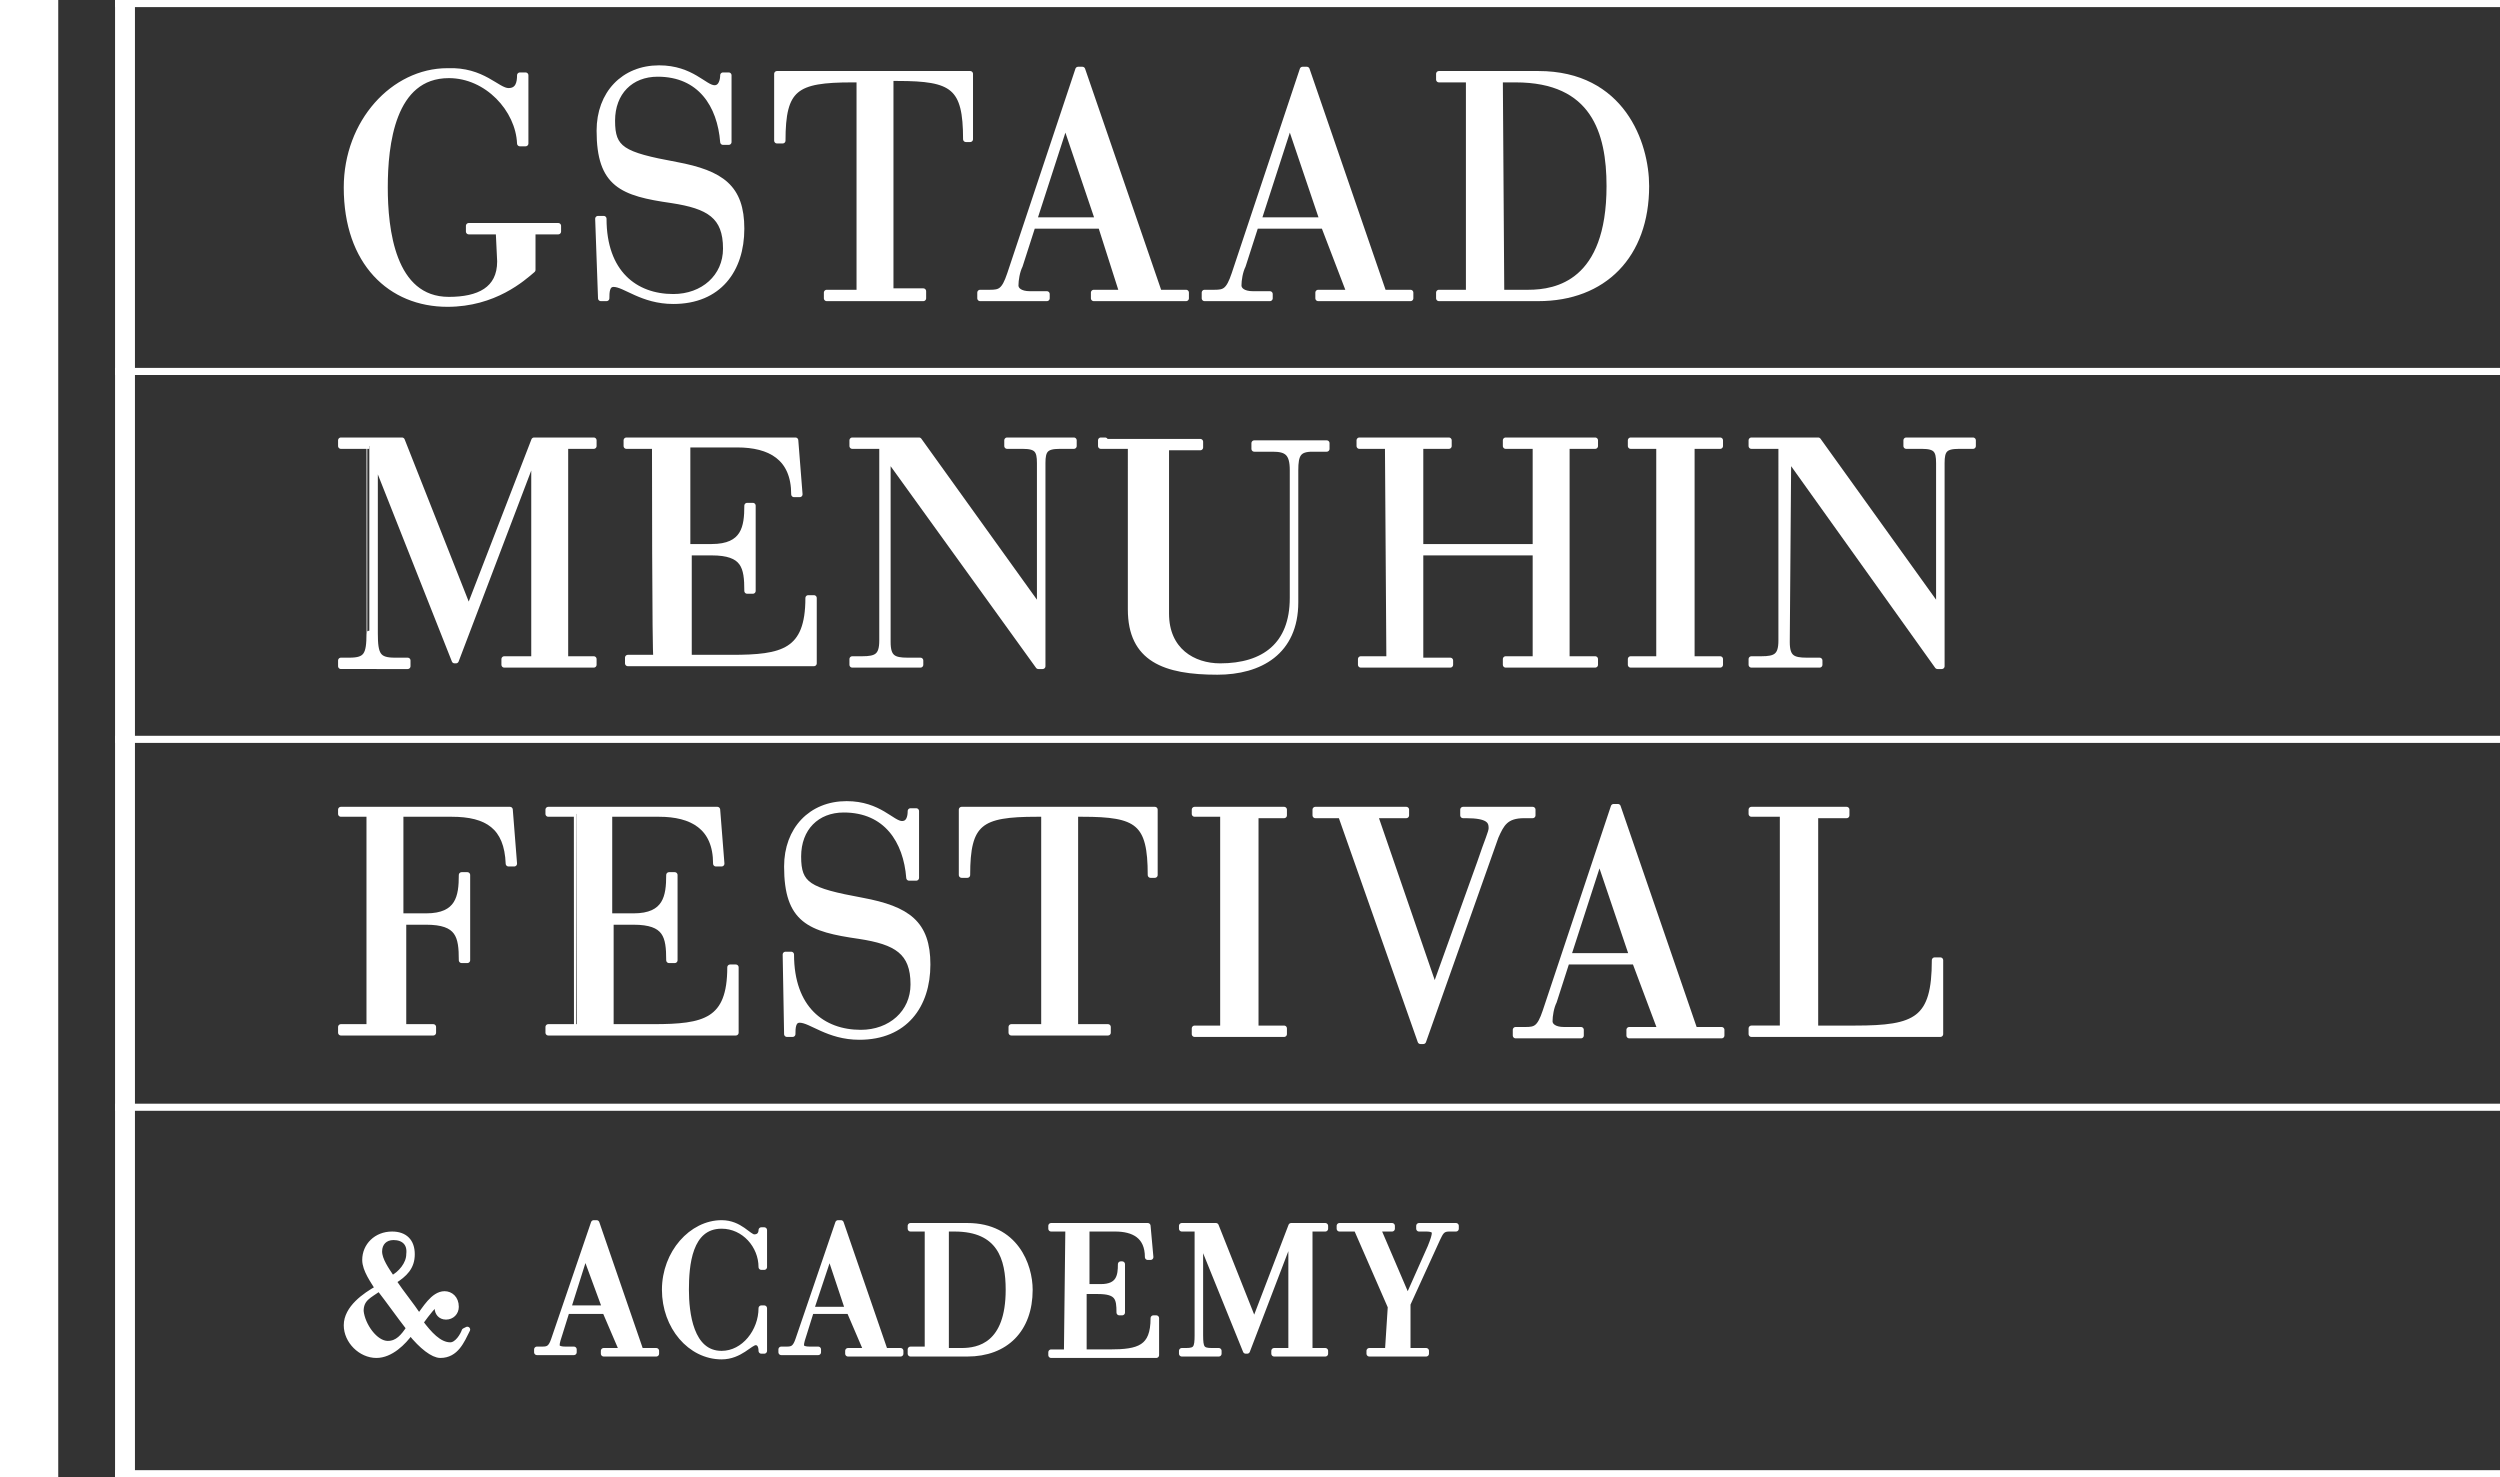 <?xml version="1.0" encoding="utf-8"?>
<!-- Generator: Adobe Illustrator 24.2.3, SVG Export Plug-In . SVG Version: 6.00 Build 0)  -->
<svg version="1.1" id="Layer_1" xmlns="http://www.w3.org/2000/svg" xmlns:xlink="http://www.w3.org/1999/xlink" x="0px" y="0px"
	 viewBox="0 0 176 104" style="enable-background:new 0 0 176 104;" xml:space="preserve">
<rect x="0" y="0" width="176" height="104" fill="#333333" stroke="none"/>
<style type="text/css">
	.st0{fill:#FFFFFF;}
	.st1{fill:#FFFFFF;stroke:#FFFFFF;stroke-width:0.4;stroke-linejoin:round;stroke-miterlimit:10;}
</style>
<g>
	<rect x="8.1" class="st0" width="167.9" height="0.5"/>
	<rect x="8.1" y="25.9" class="st0" width="167.9" height="0.5"/>
	<rect x="8.1" y="51.8" class="st0" width="167.9" height="0.5"/>
	<rect x="8.1" y="77.7" class="st0" width="167.9" height="0.5"/>
	<rect x="8.1" y="103.5" class="st0" width="167.9" height="0.5"/>
	<rect class="st0" width="4.1" height="104"/>
	<rect x="8.1" class="st0" width="1.4" height="104"/>
	<g>
		<path class="st1" d="M26,31.4h-2v-0.4h4.3L33,42.9l4.6-11.9h4.2v0.4h-2v15h2v0.4h-6.3v-0.4h2.1V32.3h-0.1l-5.4,14.2H32l-5.5-13.9
			h-0.1v12c0,1.5,0.2,1.9,1.4,1.9h0.9v0.4H24v-0.4h0.6c1.2,0,1.4-0.4,1.4-1.9C26,44.6,26,31.4,26,31.4z"/>
		<path class="st1" d="M46.1,31.4h-2v-0.4H56l0.3,3.8h-0.4c0-2.6-1.7-3.5-4-3.5h-3.5v7.2h1.7c2.3,0,2.5-1.4,2.5-2.9H53v6h-0.4
			c0-1.7-0.2-2.7-2.5-2.7h-1.6v7.4h3c3.6,0,5.4-0.4,5.4-4.2h0.4v4.6H44.2v-0.4h2C46.1,46.4,46.1,31.4,46.1,31.4z"/>
		<path class="st1" d="M62.5,32.2L62.5,32.2v13c0,1.1,0.4,1.3,1.4,1.3h0.9v0.3H60v-0.4h0.7c1,0,1.4-0.2,1.4-1.3V31.4H60v-0.4h4.7
			l8.4,11.7h0.1V32.6c0-0.9-0.2-1.2-1.2-1.2h-1.1V31h4.7v0.4h-1c-1,0-1.2,0.3-1.2,1.2v14.3h-0.3L62.5,32.2z"/>
		<path class="st1" d="M77.8,31.1h6.7v0.4h-2.4v11.7c0,2.6,1.9,3.7,3.8,3.7c3.1,0,5.1-1.5,5.1-4.8v-9c0-1.2-0.4-1.5-1.4-1.5h-1.3
			v-0.4h5.1v0.4h-1c-1,0-1.2,0.4-1.2,1.5v9.3c0,3.5-2.5,4.9-5.5,4.9c-3.7,0-6.1-0.9-6.1-4.4V31.4h-2.1v-0.4H77.8z"/>
		<path class="st1" d="M97.7,31.4h-2v-0.4h6.3v0.4H100v7.1h8.1v-7.1H106v-0.4h6.3v0.4h-2v15h2v0.4H106v-0.4h2.1v-7.5H100v7.6h2.1
			v0.3h-6.3v-0.4h2L97.7,31.4L97.7,31.4z"/>
		<path class="st1" d="M116.8,31.4h-2v-0.4h6.3v0.4h-2v15h2v0.4h-6.3v-0.4h2V31.4z"/>
		<path class="st1" d="M125.9,32.2L125.9,32.2l-0.1,13c0,1.1,0.4,1.3,1.4,1.3h0.9v0.3h-4.8v-0.4h0.7c1,0,1.4-0.2,1.4-1.3V31.4h-2.1
			v-0.4h4.7l8.4,11.7h0.1V32.6c0-0.9-0.2-1.2-1.2-1.2h-1.1V31h4.7v0.4h-1c-1,0-1.2,0.3-1.2,1.2v14.3h-0.3L125.9,32.2z"/>
	</g>
	<g>
		<path class="st1" d="M26,57.3h-2V57h11.9l0.3,3.8h-0.4c-0.1-2.6-1.5-3.5-4-3.5h-3.6v7.2H30c2.3,0,2.5-1.4,2.5-2.9h0.4v6h-0.4
			c0-1.7-0.2-2.7-2.5-2.7h-1.6v7.4h2.1v0.4H24v-0.4h2V57.3z"/>
		<path class="st1" d="M40.6,57.3h-2V57h11.9l0.3,3.8h-0.4c0-2.6-1.7-3.5-4-3.5h-3.5v7.2h1.7c2.3,0,2.5-1.4,2.5-2.9h0.4v6h-0.4
			c0-1.7-0.2-2.7-2.5-2.7h-1.6v7.4H46c3.6,0,5.4-0.4,5.4-4.2h0.4v4.6H38.6v-0.4h2C40.6,72.3,40.6,57.3,40.6,57.3z"/>
		<path class="st1" d="M55.3,67.2h0.4c0,3.8,2.2,5.5,4.9,5.5c2.1,0,3.7-1.4,3.7-3.4c0-2.3-1.2-3-3.8-3.4c-3.5-0.5-5.1-1.1-5.1-4.9
			c0-2.6,1.7-4.4,4.2-4.4c2.3,0,3.2,1.4,3.9,1.4c0.5,0,0.6-0.5,0.6-0.9h0.4v4.7H64c-0.2-2.6-1.6-4.8-4.6-4.8c-1.9,0-3.2,1.3-3.2,3.3
			c0,2,0.7,2.4,4.5,3.1c3.2,0.6,4.6,1.6,4.6,4.5c0,2.9-1.6,5.1-4.8,5.1c-2.2,0-3.4-1.2-4.2-1.2c-0.5,0-0.5,0.6-0.5,1h-0.4L55.3,67.2
			L55.3,67.2z"/>
		<path class="st1" d="M73.5,57.3H73c-4,0-4.9,0.6-4.9,4.3h-0.4V57h13.6v4.6H81c0-3.7-0.9-4.3-4.8-4.3h-0.5v15H78v0.4h-6.8v-0.4h2.3
			L73.5,57.3L73.5,57.3z"/>
		<path class="st1" d="M86.1,57.3h-2V57h6.3v0.4h-2v15h2v0.4h-6.3v-0.4h2V57.3z"/>
		<path class="st1" d="M101,69.6L101,69.6l3.2-8.9c0.5-1.5,0.8-2.1,0.8-2.4c0-0.5-0.2-0.9-1.8-0.9H103V57h4.9v0.4h-0.6
			c-1.3,0-1.6,0.6-2,1.5l-5.1,14.4h-0.2l-5.6-15.9h-1.8V57H99v0.4h-2.2L101,69.6z"/>
		<path class="st1" d="M115.1,67.7h-4.8l-0.9,2.8c-0.2,0.4-0.3,1-0.3,1.4c0,0.3,0.3,0.6,1,0.6h1.2v0.4h-4.6v-0.4h0.7
			c0.7,0,1-0.1,1.4-1.3l4.8-14.4h0.3l5.4,15.7h1.9v0.4h-6.5v-0.4h2.2L115.1,67.7z M112.6,60.5L112.6,60.5l-2.2,6.8h4.5L112.6,60.5z"
			/>
		<path class="st1" d="M125.5,57.3h-2.2V57h6.7v0.4h-2.2v15h2.8c4.3,0,5.6-0.6,5.6-4.8h0.4v5.2h-13.3v-0.4h2.2L125.5,57.3
			L125.5,57.3z"/>
	</g>
	<g>
		<path class="st1" d="M32.9,93.6c-0.4,0.8-0.8,1.8-1.9,1.8c-0.5,0-1.3-0.6-2.1-1.6c-0.5,0.7-1.4,1.6-2.4,1.6c-1.1,0-2.1-1-2.1-2.1
			c0-1.2,1.3-2.1,2.2-2.6c-0.3-0.5-0.9-1.3-0.9-2c0-1,0.8-1.8,1.9-1.8c0.9,0,1.4,0.5,1.4,1.4c0,0.9-0.5,1.4-1.3,1.9
			c0.6,0.9,1.2,1.6,1.8,2.5c0.4-0.5,1-1.6,1.8-1.6c0.4,0,0.8,0.3,0.8,0.9c0,0.4-0.3,0.7-0.7,0.7c-0.4,0-0.6-0.3-0.6-0.6
			c0-0.2-0.1-0.3-0.1-0.3c-0.1,0-0.6,0.6-1.1,1.3c0.6,0.8,1.3,1.6,2.1,1.6c0.5,0,0.9-0.7,1-1L32.9,93.6z M27.3,94.6
			c0.7,0,1.1-0.5,1.5-1.1c-0.7-0.9-1.4-1.9-2.1-2.8c-0.7,0.5-1.3,0.7-1.3,1.6C25.5,93.3,26.4,94.6,27.3,94.6z M27.7,87.1
			c-0.6,0-1,0.4-1,1c0,0.6,0.5,1.3,0.9,1.9c0.6-0.3,1.2-1,1.2-1.7C28.9,87.5,28.4,87.1,27.7,87.1z"/>
		<path class="st1" d="M42.6,92.3h-2.7l-0.5,1.6c-0.1,0.3-0.2,0.6-0.2,0.8c0,0.2,0.2,0.3,0.6,0.3h0.6v0.2h-2.6v-0.2h0.4
			c0.4,0,0.6-0.1,0.8-0.7l2.8-8.2h0.2l3.1,9h1.1v0.2h-3.7v-0.2h1.3L42.6,92.3z M41.2,88.3L41.2,88.3L40,92.1h2.6L41.2,88.3z"/>
		<path class="st1" d="M53.8,89.2h-0.2c0-1.5-1.2-2.9-2.8-2.9c-2.3,0-2.5,2.8-2.5,4.5c0,1.6,0.3,4.5,2.5,4.5c1.6,0,2.8-1.6,2.8-3.2
			h0.2v3h-0.2c0-0.3-0.1-0.6-0.4-0.6c-0.4,0-1.1,1-2.4,1c-2.2,0-4-2.1-4-4.7c0-2.6,1.9-4.7,4-4.7c1.3,0,1.9,1,2.3,1
			c0.4,0,0.5-0.3,0.5-0.5h0.2V89.2z"/>
		<path class="st1" d="M59.8,92.3h-2.7l-0.5,1.6c-0.1,0.3-0.2,0.6-0.2,0.8c0,0.2,0.2,0.3,0.6,0.3h0.6v0.2H55v-0.2h0.4
			c0.4,0,0.6-0.1,0.8-0.7l2.8-8.2h0.2l3.1,9h1.1v0.2h-3.7v-0.2h1.3L59.8,92.3z M58.4,88.3L58.4,88.3l-1.3,3.9h2.6L58.4,88.3z"/>
		<path class="st1" d="M65.3,86.5h-1.2v-0.2h4c3.4,0,4.4,2.8,4.4,4.5c0,2.8-1.7,4.5-4.4,4.5h-4V95h1.2C65.3,95,65.3,86.5,65.3,86.5z
			 M66.6,95.1h1.1c1.2,0,3.3-0.4,3.3-4.3c0-2.2-0.6-4.3-3.8-4.3h-0.6C66.6,86.4,66.6,95.1,66.6,95.1z"/>
		<path class="st1" d="M75.2,86.5H74v-0.2h6.8l0.2,2.2h-0.2c0-1.5-1-2-2.3-2h-2v4.1h1c1.3,0,1.4-0.8,1.4-1.6H79v3.4h-0.2
			c0-1-0.1-1.5-1.5-1.5h-1v4.3h1.8c2.1,0,3.1-0.3,3.1-2.4h0.2v2.6H74v-0.2h1.1L75.2,86.5L75.2,86.5z"/>
		<path class="st1" d="M84.3,86.5h-1.1v-0.2h2.4l2.7,6.8l2.6-6.8h2.4v0.2h-1.1v8.6h1.1v0.2h-3.6v-0.2h1.2V87l0,0l-3.1,8.1h-0.1
			l-3.2-7.9l0,0V94c0,0.9,0.1,1.1,0.8,1.1h0.5v0.2h-2.6v-0.2h0.3c0.7,0,0.8-0.2,0.8-1.1L84.3,86.5L84.3,86.5z"/>
		<path class="st1" d="M97.9,92l-2.4-5.5h-1.2v-0.2H98v0.2H97l2.1,4.9l1.6-3.6c0.2-0.5,0.3-0.8,0.3-1s-0.2-0.3-0.6-0.3h-0.5v-0.2
			h2.6v0.2H102c-0.5,0-0.6,0.3-0.8,0.7l-2.1,4.6v3.3h1.3v0.2h-4v-0.2h1.3L97.9,92L97.9,92z"/>
	</g>
	<g>
		<path class="st1" d="M35.1,16.3H33v-0.4h6.3v0.4h-1.8v2.7c-0.7,0.6-2.7,2.4-6,2.4c-4,0-7.1-2.9-7.1-8.2c0-4.6,3.3-8.2,7.1-8.2
			C34,4.9,35,6.4,35.8,6.4c0.7,0,0.8-0.6,0.8-1.1h0.4v4.8h-0.4c-0.1-2.4-2.3-4.8-5-4.8c-4,0-4.5,4.9-4.5,7.9c0,2.9,0.5,7.9,4.5,7.9
			c2.1,0,3.6-0.7,3.6-2.7L35.1,16.3L35.1,16.3z"/>
		<path class="st1" d="M42.1,15.4h0.4c0,3.8,2.2,5.5,4.9,5.5c2.1,0,3.7-1.4,3.7-3.4c0-2.3-1.2-3-3.8-3.4c-3.5-0.5-5.1-1.1-5.1-4.9
			c0-2.6,1.7-4.4,4.2-4.4c2.3,0,3.2,1.4,3.9,1.4c0.5,0,0.6-0.6,0.6-0.9h0.4v4.7h-0.4c-0.2-2.6-1.6-4.8-4.6-4.8
			c-1.9,0-3.2,1.3-3.2,3.3s0.7,2.4,4.5,3.1c3.2,0.6,4.6,1.6,4.6,4.5c0,2.9-1.6,5.1-4.8,5.1c-2.2,0-3.4-1.2-4.2-1.2
			c-0.5,0-0.5,0.6-0.5,1h-0.4L42.1,15.4L42.1,15.4z"/>
		<path class="st1" d="M60.5,5.6H60c-4,0-4.9,0.6-4.9,4.3h-0.4V5.2h13.6v4.6H68c0-3.7-0.9-4.3-4.8-4.3h-0.5v15H65V21h-6.8v-0.4h2.3
			L60.5,5.6L60.5,5.6z"/>
		<path class="st1" d="M77.5,15.9h-4.8l-0.9,2.8c-0.2,0.4-0.3,1-0.3,1.4c0,0.3,0.3,0.6,1,0.6h1.2V21H69v-0.4h0.7
			c0.7,0,1-0.1,1.4-1.3l4.8-14.4h0.3l5.4,15.7h1.9V21h-6.5v-0.4H79L77.5,15.9z M75,8.7L75,8.7l-2.2,6.8h4.5L75,8.7z"/>
		<path class="st1" d="M93.2,15.9h-4.8l-0.9,2.8c-0.2,0.4-0.3,1-0.3,1.4c0,0.3,0.3,0.6,1,0.6h1.2V21h-4.6v-0.4h0.7
			c0.7,0,1-0.1,1.4-1.3l4.8-14.4h0.3l5.4,15.7h1.9V21h-6.5v-0.4h2.2L93.2,15.9z M90.8,8.7L90.8,8.7l-2.2,6.8h4.5L90.8,8.7z"/>
		<path class="st1" d="M103.4,5.6h-2.1V5.2h7c5.9,0,7.6,4.9,7.6,7.9c0,4.9-3,7.9-7.6,7.9h-7v-0.4h2.1L103.4,5.6L103.4,5.6z
			 M105.7,20.6h1.9c2,0,5.7-0.7,5.7-7.5c0-3.8-1.1-7.5-6.6-7.5h-1.1L105.7,20.6L105.7,20.6z"/>
	</g>
</g>
</svg>
